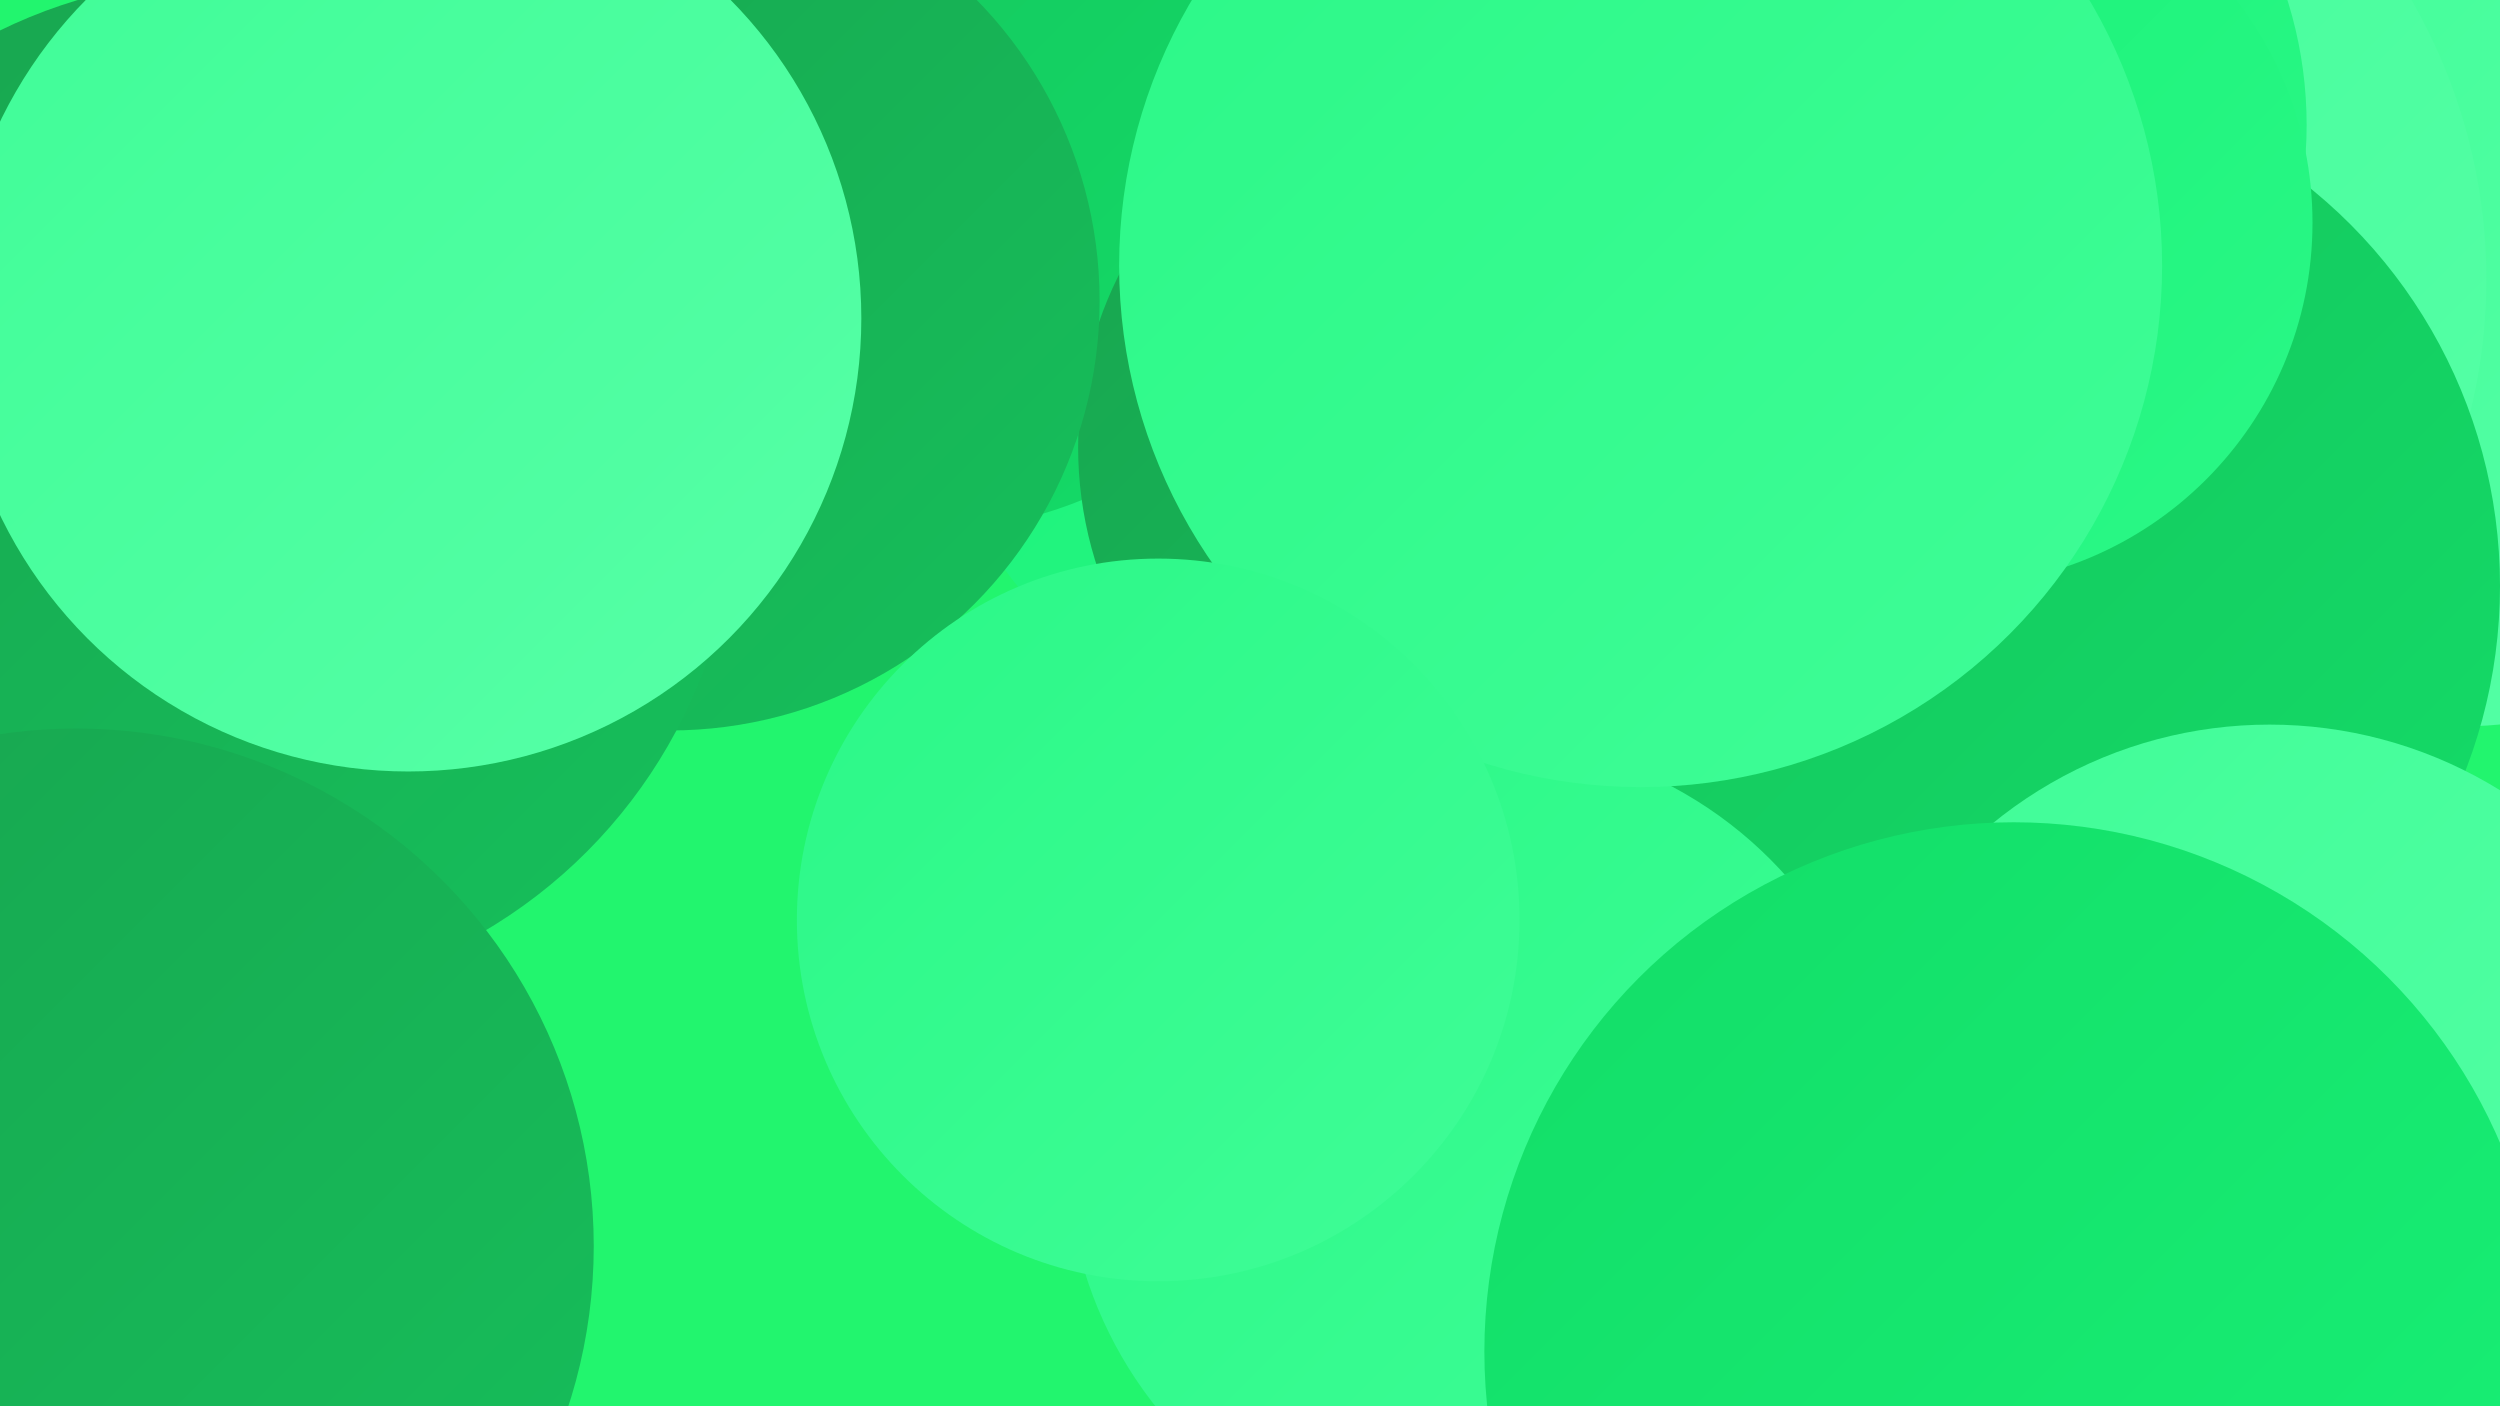 <?xml version="1.0" encoding="UTF-8"?><svg width="1280" height="720" xmlns="http://www.w3.org/2000/svg"><defs><linearGradient id="grad0" x1="0%" y1="0%" x2="100%" y2="100%"><stop offset="0%" style="stop-color:#18a44f;stop-opacity:1" /><stop offset="100%" style="stop-color:#16c05b;stop-opacity:1" /></linearGradient><linearGradient id="grad1" x1="0%" y1="0%" x2="100%" y2="100%"><stop offset="0%" style="stop-color:#16c05b;stop-opacity:1" /><stop offset="100%" style="stop-color:#13dd68;stop-opacity:1" /></linearGradient><linearGradient id="grad2" x1="0%" y1="0%" x2="100%" y2="100%"><stop offset="0%" style="stop-color:#13dd68;stop-opacity:1" /><stop offset="100%" style="stop-color:#18f176;stop-opacity:1" /></linearGradient><linearGradient id="grad3" x1="0%" y1="0%" x2="100%" y2="100%"><stop offset="0%" style="stop-color:#18f176;stop-opacity:1" /><stop offset="100%" style="stop-color:#2bf887;stop-opacity:1" /></linearGradient><linearGradient id="grad4" x1="0%" y1="0%" x2="100%" y2="100%"><stop offset="0%" style="stop-color:#2bf887;stop-opacity:1" /><stop offset="100%" style="stop-color:#3ffd97;stop-opacity:1" /></linearGradient><linearGradient id="grad5" x1="0%" y1="0%" x2="100%" y2="100%"><stop offset="0%" style="stop-color:#3ffd97;stop-opacity:1" /><stop offset="100%" style="stop-color:#57ffa7;stop-opacity:1" /></linearGradient><linearGradient id="grad6" x1="0%" y1="0%" x2="100%" y2="100%"><stop offset="0%" style="stop-color:#57ffa7;stop-opacity:1" /><stop offset="100%" style="stop-color:#18a44f;stop-opacity:1" /></linearGradient></defs><rect width="1280" height="720" fill="#22f56e" /><circle cx="1257" cy="117" r="255" fill="url(#grad5)" /><circle cx="1028" cy="501" r="225" fill="url(#grad3)" /><circle cx="738" cy="128" r="277" fill="url(#grad3)" /><circle cx="107" cy="259" r="253" fill="url(#grad0)" /><circle cx="987" cy="143" r="286" fill="url(#grad5)" /><circle cx="472" cy="54" r="218" fill="url(#grad1)" /><circle cx="968" cy="64" r="213" fill="url(#grad3)" /><circle cx="749" cy="229" r="197" fill="url(#grad0)" /><circle cx="1044" cy="438" r="203" fill="url(#grad3)" /><circle cx="343" cy="154" r="220" fill="url(#grad0)" /><circle cx="1018" cy="300" r="262" fill="url(#grad1)" /><circle cx="1162" cy="595" r="224" fill="url(#grad5)" /><circle cx="757" cy="589" r="211" fill="url(#grad4)" /><circle cx="115" cy="251" r="262" fill="url(#grad0)" /><circle cx="998" cy="114" r="186" fill="url(#grad3)" /><circle cx="1031" cy="692" r="271" fill="url(#grad2)" /><circle cx="840" cy="136" r="267" fill="url(#grad4)" /><circle cx="209" cy="163" r="232" fill="url(#grad5)" /><circle cx="39" cy="638" r="265" fill="url(#grad0)" /><circle cx="593" cy="471" r="185" fill="url(#grad4)" /></svg>